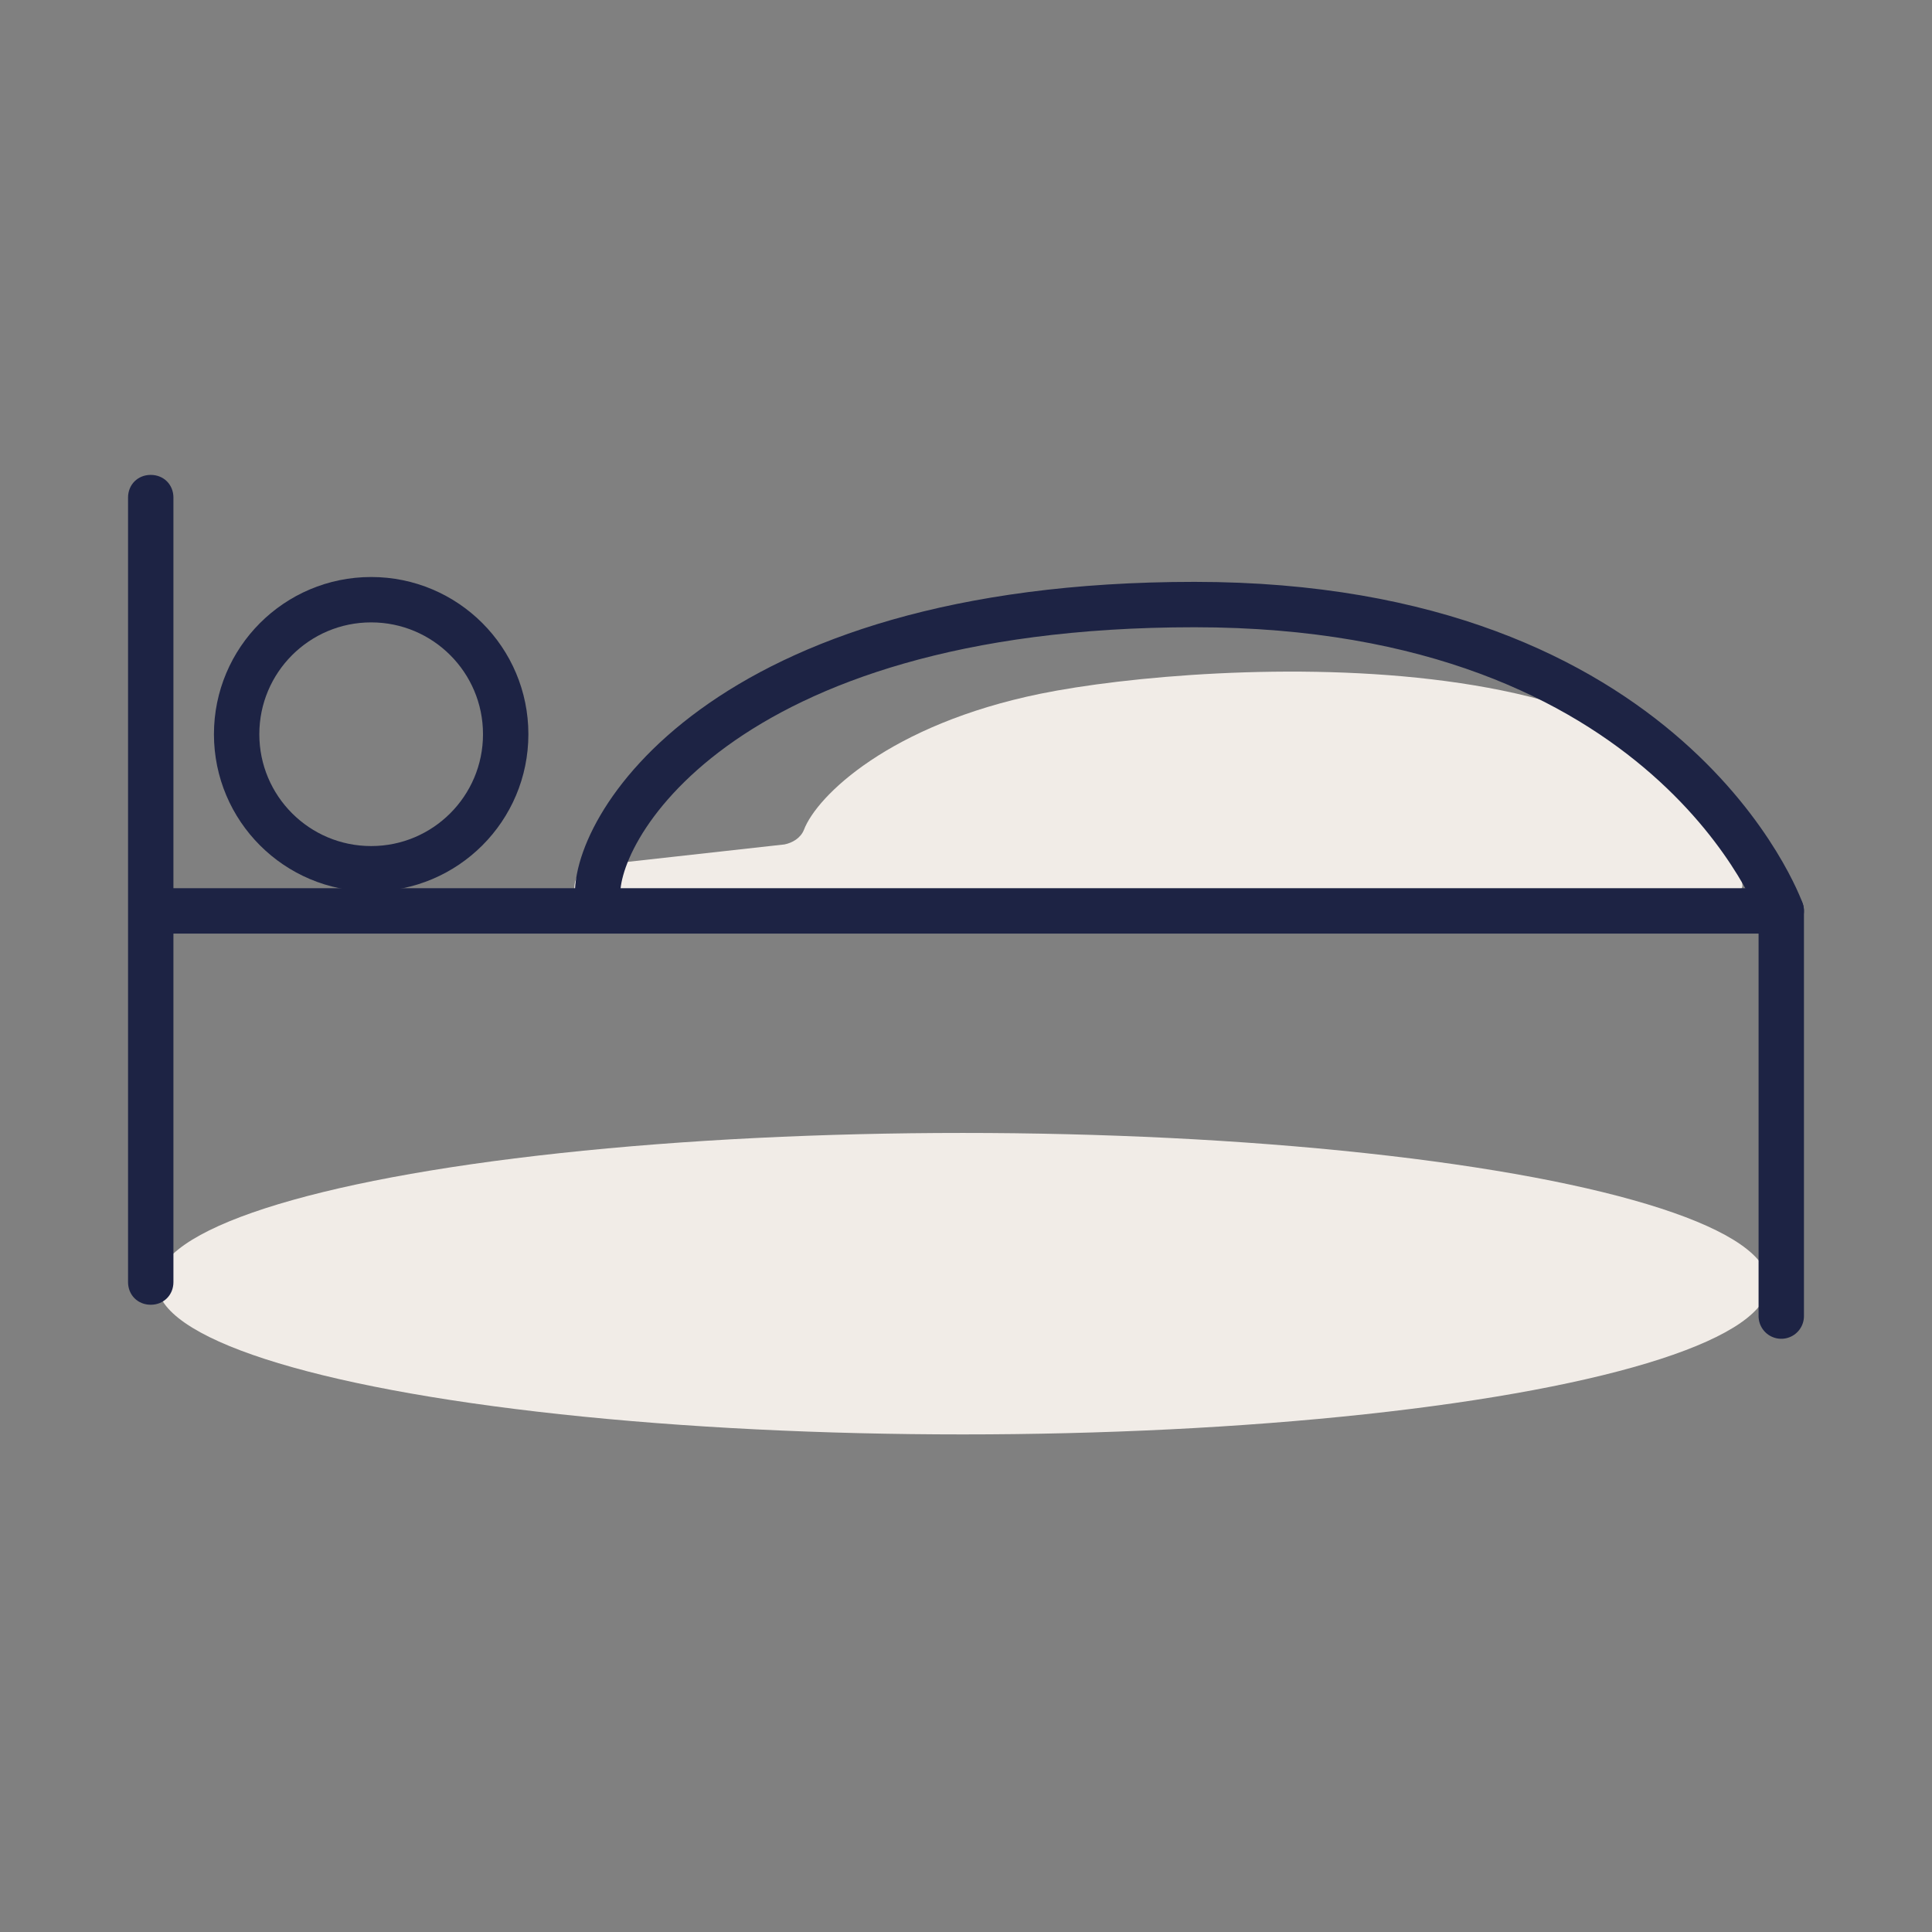 <?xml version="1.0" encoding="utf-8"?>
<!-- Generator: $$$/GeneralStr/196=Adobe Illustrator 27.6.0, SVG Export Plug-In . SVG Version: 6.00 Build 0)  -->
<svg version="1.1" id="Layer_1" xmlns="http://www.w3.org/2000/svg" xmlns:xlink="http://www.w3.org/1999/xlink" x="0px" y="0px"
	 viewBox="0 0 119.2 119.2" style="enable-background:new 0 0 119.2 119.2;" xml:space="preserve">
<rect x="0" y="0" width="119.2" height="119.2" fill="#808080" stroke="none"/>
<style type="text/css">
	.st0{fill:#F1ECE7;}
	.st1{fill:#1D2344;}
	.st2{fill:none;stroke:#1D2344;stroke-width:2.8;stroke-miterlimit:10;}
	.st3{fill:none;stroke:#1D2344;stroke-width:2.8;stroke-linecap:round;stroke-linejoin:round;stroke-miterlimit:10;}
</style>
<g>
	<g>
		<ellipse class="st0" cx="59.4" cy="79.2" rx="49.7" ry="9.3"/>
	</g>
	<g>
		<path class="st1" d="M9.3,80.5c-0.8,0-1.4-0.6-1.4-1.4V30.7c0-0.8,0.6-1.4,1.4-1.4s1.4,0.6,1.4,1.4v48.4
			C10.7,79.9,10.1,80.5,9.3,80.5z"/>
	</g>
	<g>
		<path class="st0" d="M36.8,56.2c24.8,0,41.5,0,66.3,0c0.8,0,4.5-0.7,4.4-1.6l0,0c-1.3-15.7-33-13.9-43.3-11.8
			c-9.3,1.9-13.8,6.3-14.6,8.4c-0.2,0.5-0.7,0.8-1.2,0.9l-11.7,1.3C34.9,53.6,35.1,56.2,36.8,56.2z"/>
	</g>
	<g>
		<path class="st1" d="M48,52.1L48,52.1L48,52.1z M48,51.9C48,51.9,48,51.9,48,51.9C48,51.9,48,51.9,48,51.9z"/>
	</g>
</g>
<polyline class="st3" points="9.5,56.2 109.9,56.2 109.9,81.2 "/>
<circle class="st3" cx="22.9" cy="45.3" r="8.3"/>
<path class="st3" d="M109.9,56.2c0,0-6.7-18.9-36.2-18.9S36.3,51.5,36.9,55.6"/>
</svg>
